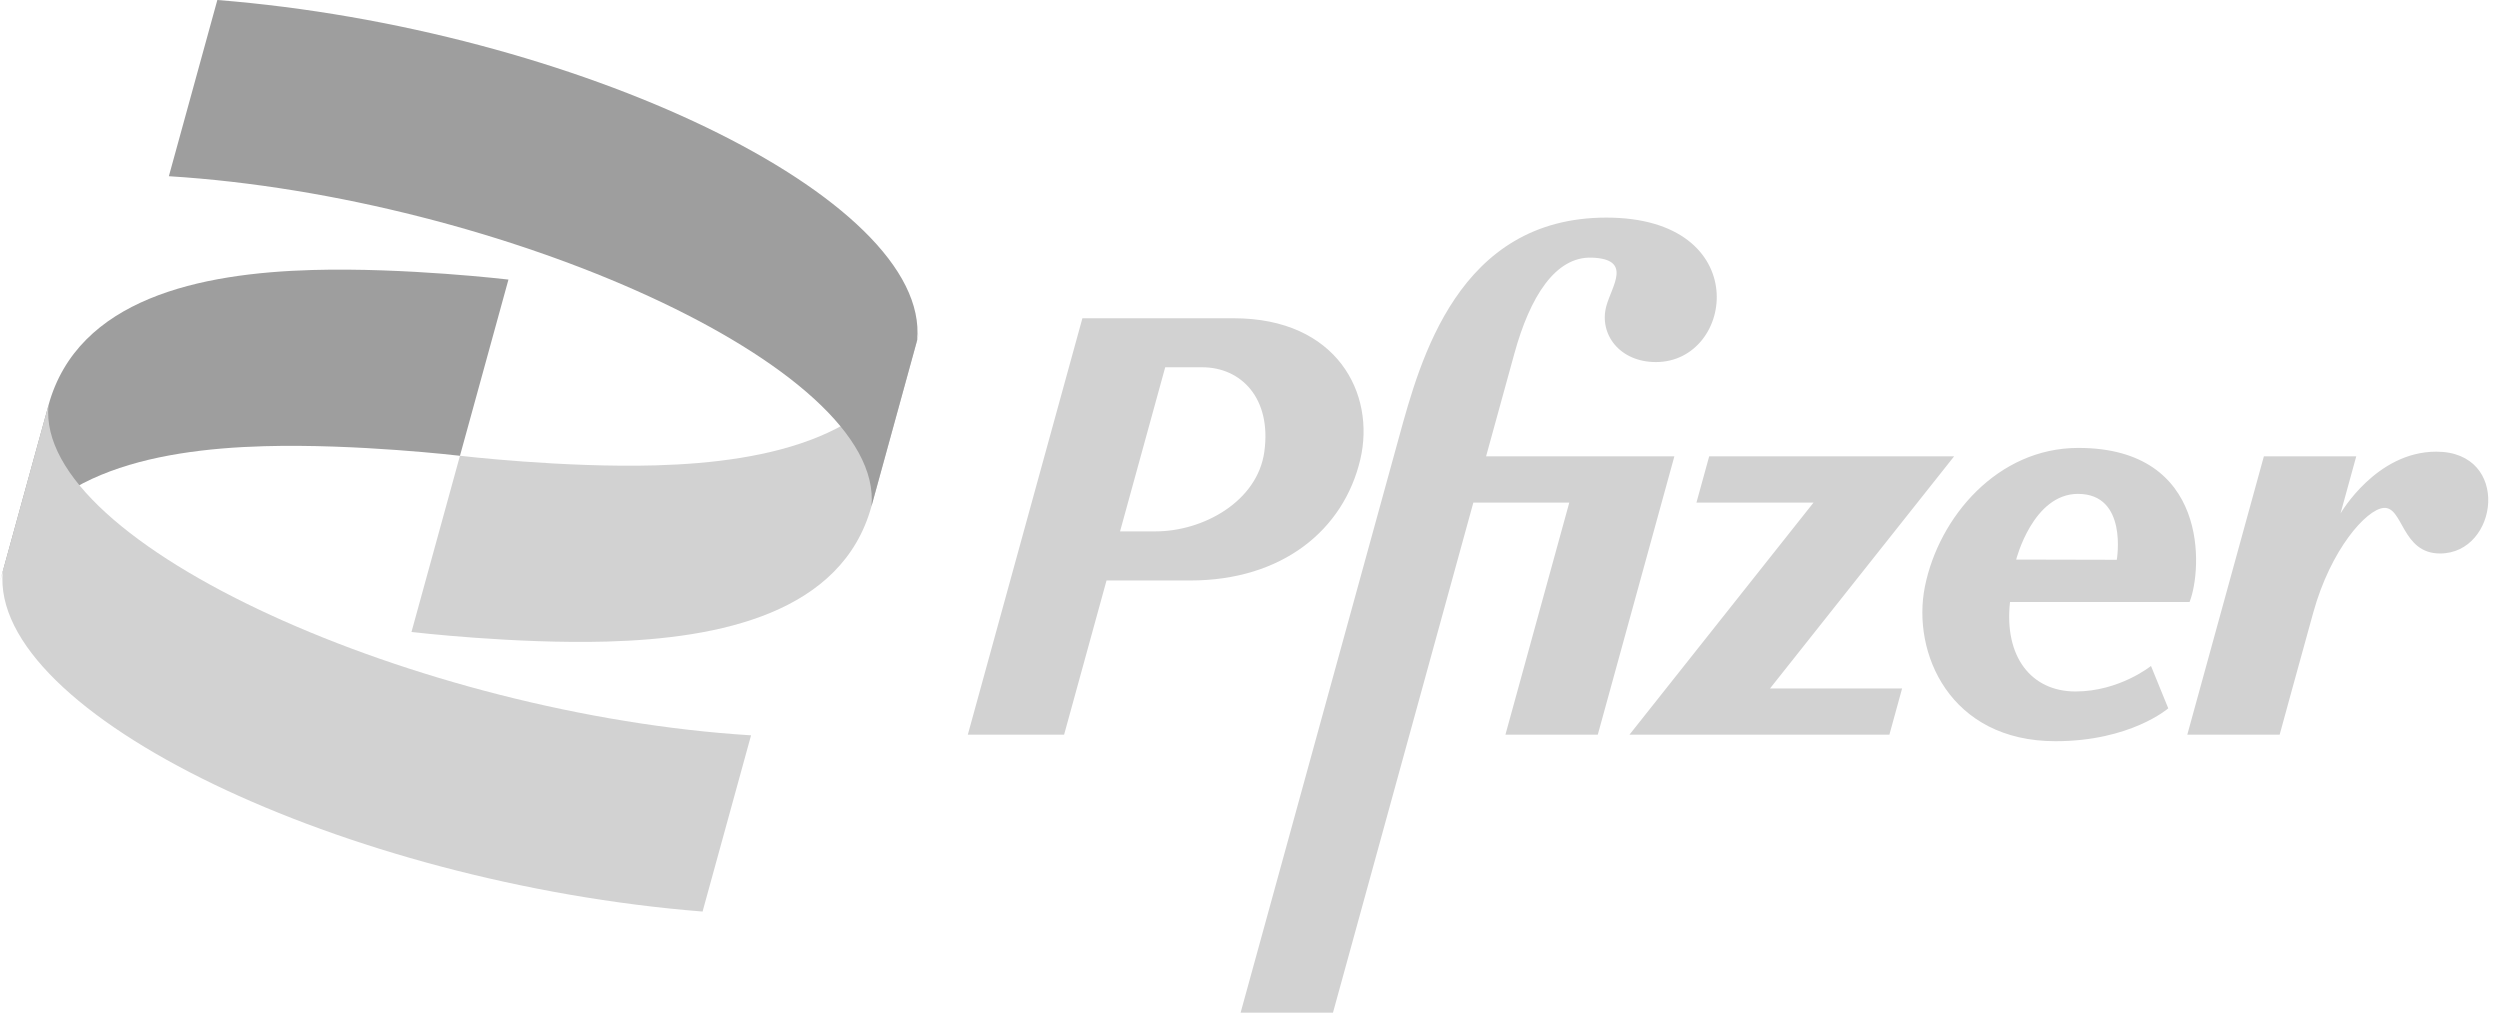 <svg xmlns="http://www.w3.org/2000/svg" fill="none" viewBox="0 0 144 59" height="59" width="144">
<g clip-path="url(#clip0_696_1124)">
<path fill="#9E9E9E" d="M2.793 23.34C4.484 17.194 11.527 15.732 18.012 15.551C23.343 15.402 29.287 16.103 29.287 16.103L26.494 26.253C26.494 26.253 20.55 25.552 15.219 25.701C8.734 25.881 1.691 27.344 0 33.489L2.793 23.34Z"></path>
<path fill="#D2D2D2" d="M92.526 12.534C83.989 12.534 81.802 20.747 80.579 25.195L71.459 58.33H76.779L84.865 28.949H90.391L86.712 42.318H92.032L96.444 26.285H85.598C86.154 24.265 86.746 22.112 87.23 20.357C88.122 17.115 89.579 14.761 91.698 14.84C94.04 14.927 92.848 16.456 92.527 17.621C92.084 19.234 93.281 20.855 95.38 20.855C99.939 20.855 101.063 12.534 92.526 12.534ZM62.346 18.332V18.332L55.746 42.318H61.292L63.736 33.436H68.554C73.871 33.436 77.398 30.52 78.353 26.465C79.243 22.68 77.019 18.332 71.062 18.332C68.157 18.332 65.252 18.332 62.346 18.332ZM67.116 21.155H69.249C71.481 21.155 73.253 22.931 72.825 26.023C72.428 28.889 69.298 30.607 66.568 30.607H64.515L67.116 21.155ZM119.713 25.8C115.049 25.8 111.685 29.788 110.877 33.773C110.102 37.603 112.311 42.693 118.394 42.693C122.718 42.693 124.892 40.8 124.892 40.8L123.897 38.359C123.897 38.359 122.08 39.829 119.547 39.829C117.014 39.829 115.425 37.842 115.777 34.675H126.119C126.859 32.81 127.263 25.8 119.713 25.8ZM140.328 26.016C136.859 26.016 134.814 29.576 134.814 29.576L135.72 26.286H130.399L125.988 42.318H131.308C131.308 42.318 132.589 37.634 133.241 35.295C134.248 31.64 136.301 29.351 137.288 29.257C138.428 29.149 138.319 31.881 140.543 31.881C143.918 31.881 144.646 26.016 140.329 26.016H140.328ZM98.449 26.286L97.715 28.95H104.459L93.857 42.318H108.829L109.561 39.654H101.954L112.556 26.286H98.449ZM119.693 28.447V28.448C122.585 28.448 121.927 32.244 121.927 32.244L116.132 32.231C116.132 32.231 117.093 28.447 119.693 28.447Z"></path>
<path fill="#D2D2D2" d="M43.261 42.355C24.182 41.173 2.01 31.391 2.793 23.34L0.16 32.906C-0.638 41.12 19.929 50.873 40.468 52.505L43.261 42.355Z"></path>
<path fill="#D2D2D2" d="M50.195 29.165C48.504 35.311 41.46 36.773 34.976 36.954C29.645 37.103 23.701 36.402 23.701 36.402L26.494 26.252C26.494 26.252 32.438 26.953 37.769 26.805C44.253 26.624 51.297 25.161 52.987 19.016L50.195 29.165Z"></path>
<path fill="#9E9E9E" d="M9.726 10.15C28.806 11.332 50.977 21.114 50.195 29.165L52.827 19.599C53.625 11.385 33.058 1.632 12.519 0L9.726 10.15Z"></path>
</g>
<defs>
<clipPath id="clip0_696_1124">
<rect fill="white" height="58.329" width="143.323"></rect>
</clipPath>
</defs>
</svg>
